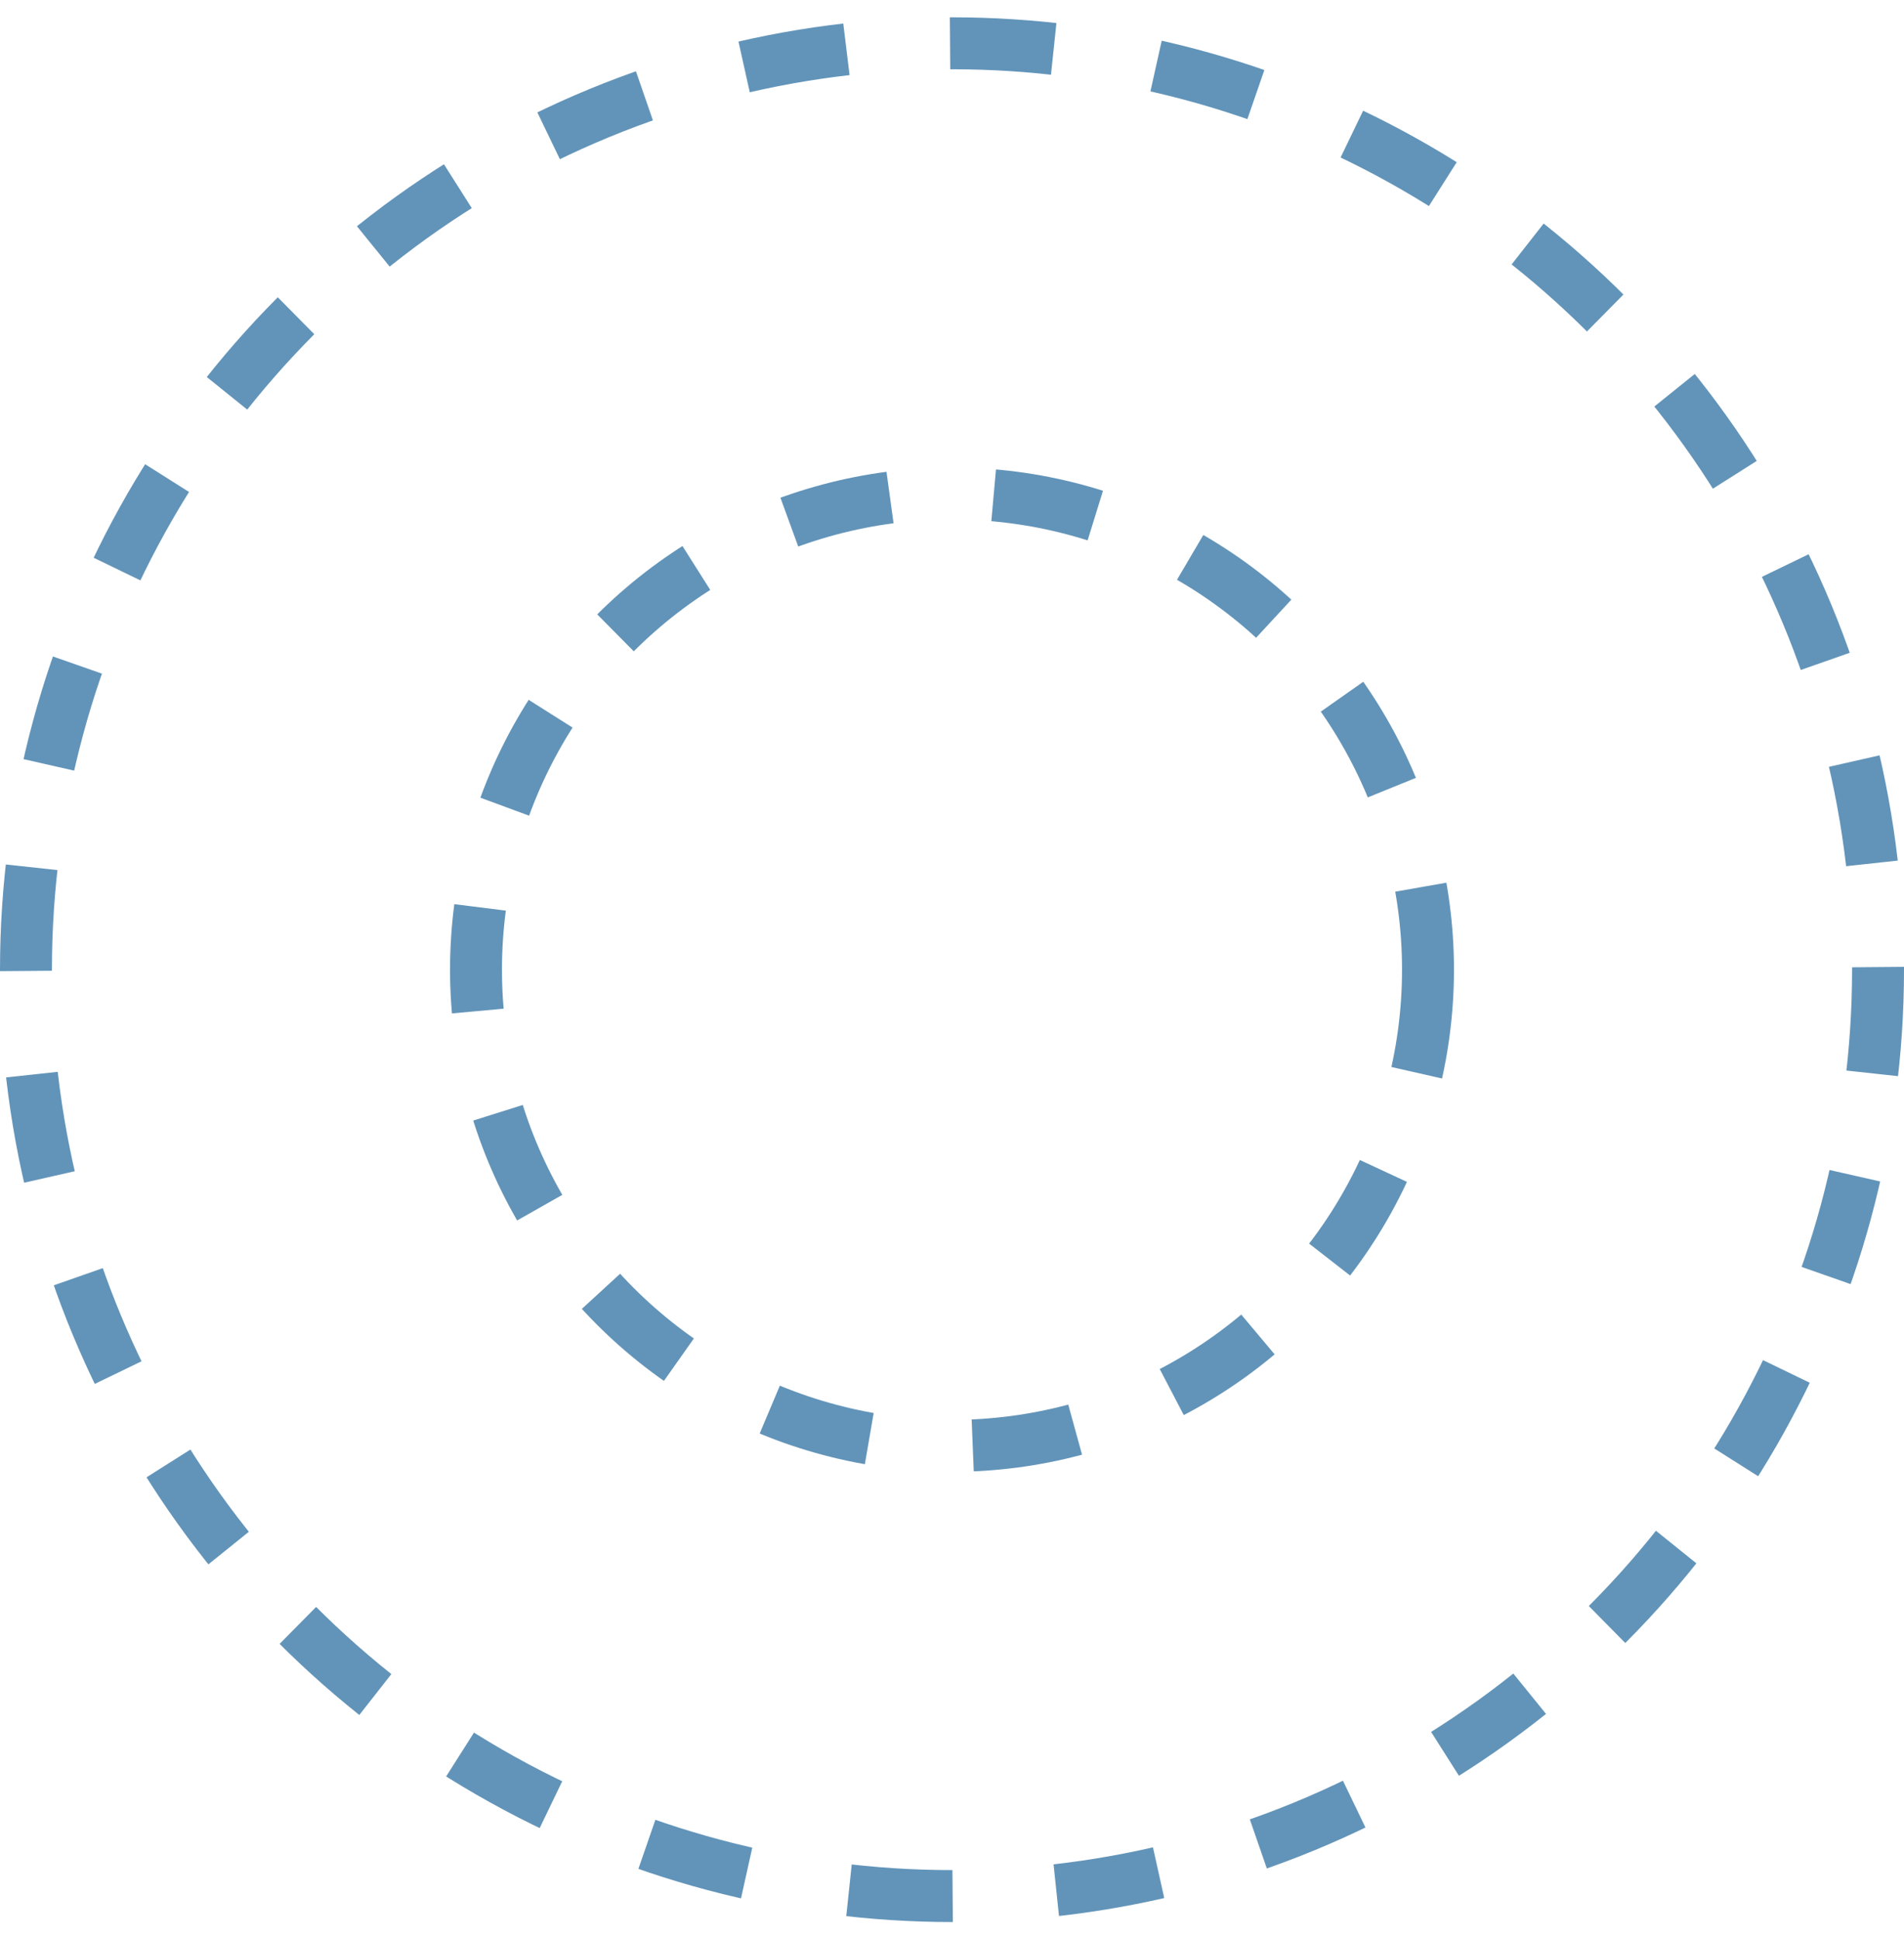 <?xml version="1.0" encoding="UTF-8"?>
<svg preserveAspectRatio="xMidYMid slice" xmlns="http://www.w3.org/2000/svg" width="55px" height="56px" viewBox="0 0 55 56" fill="none">
  <circle cx="27.5" cy="28" r="26.75" stroke="#6294B9" stroke-width="1.5" stroke-dasharray="3 3"></circle>
  <circle cx="27.5" cy="28" r="13.75" stroke="#6294B9" stroke-width="1.5" stroke-dasharray="3 3"></circle>
</svg>
